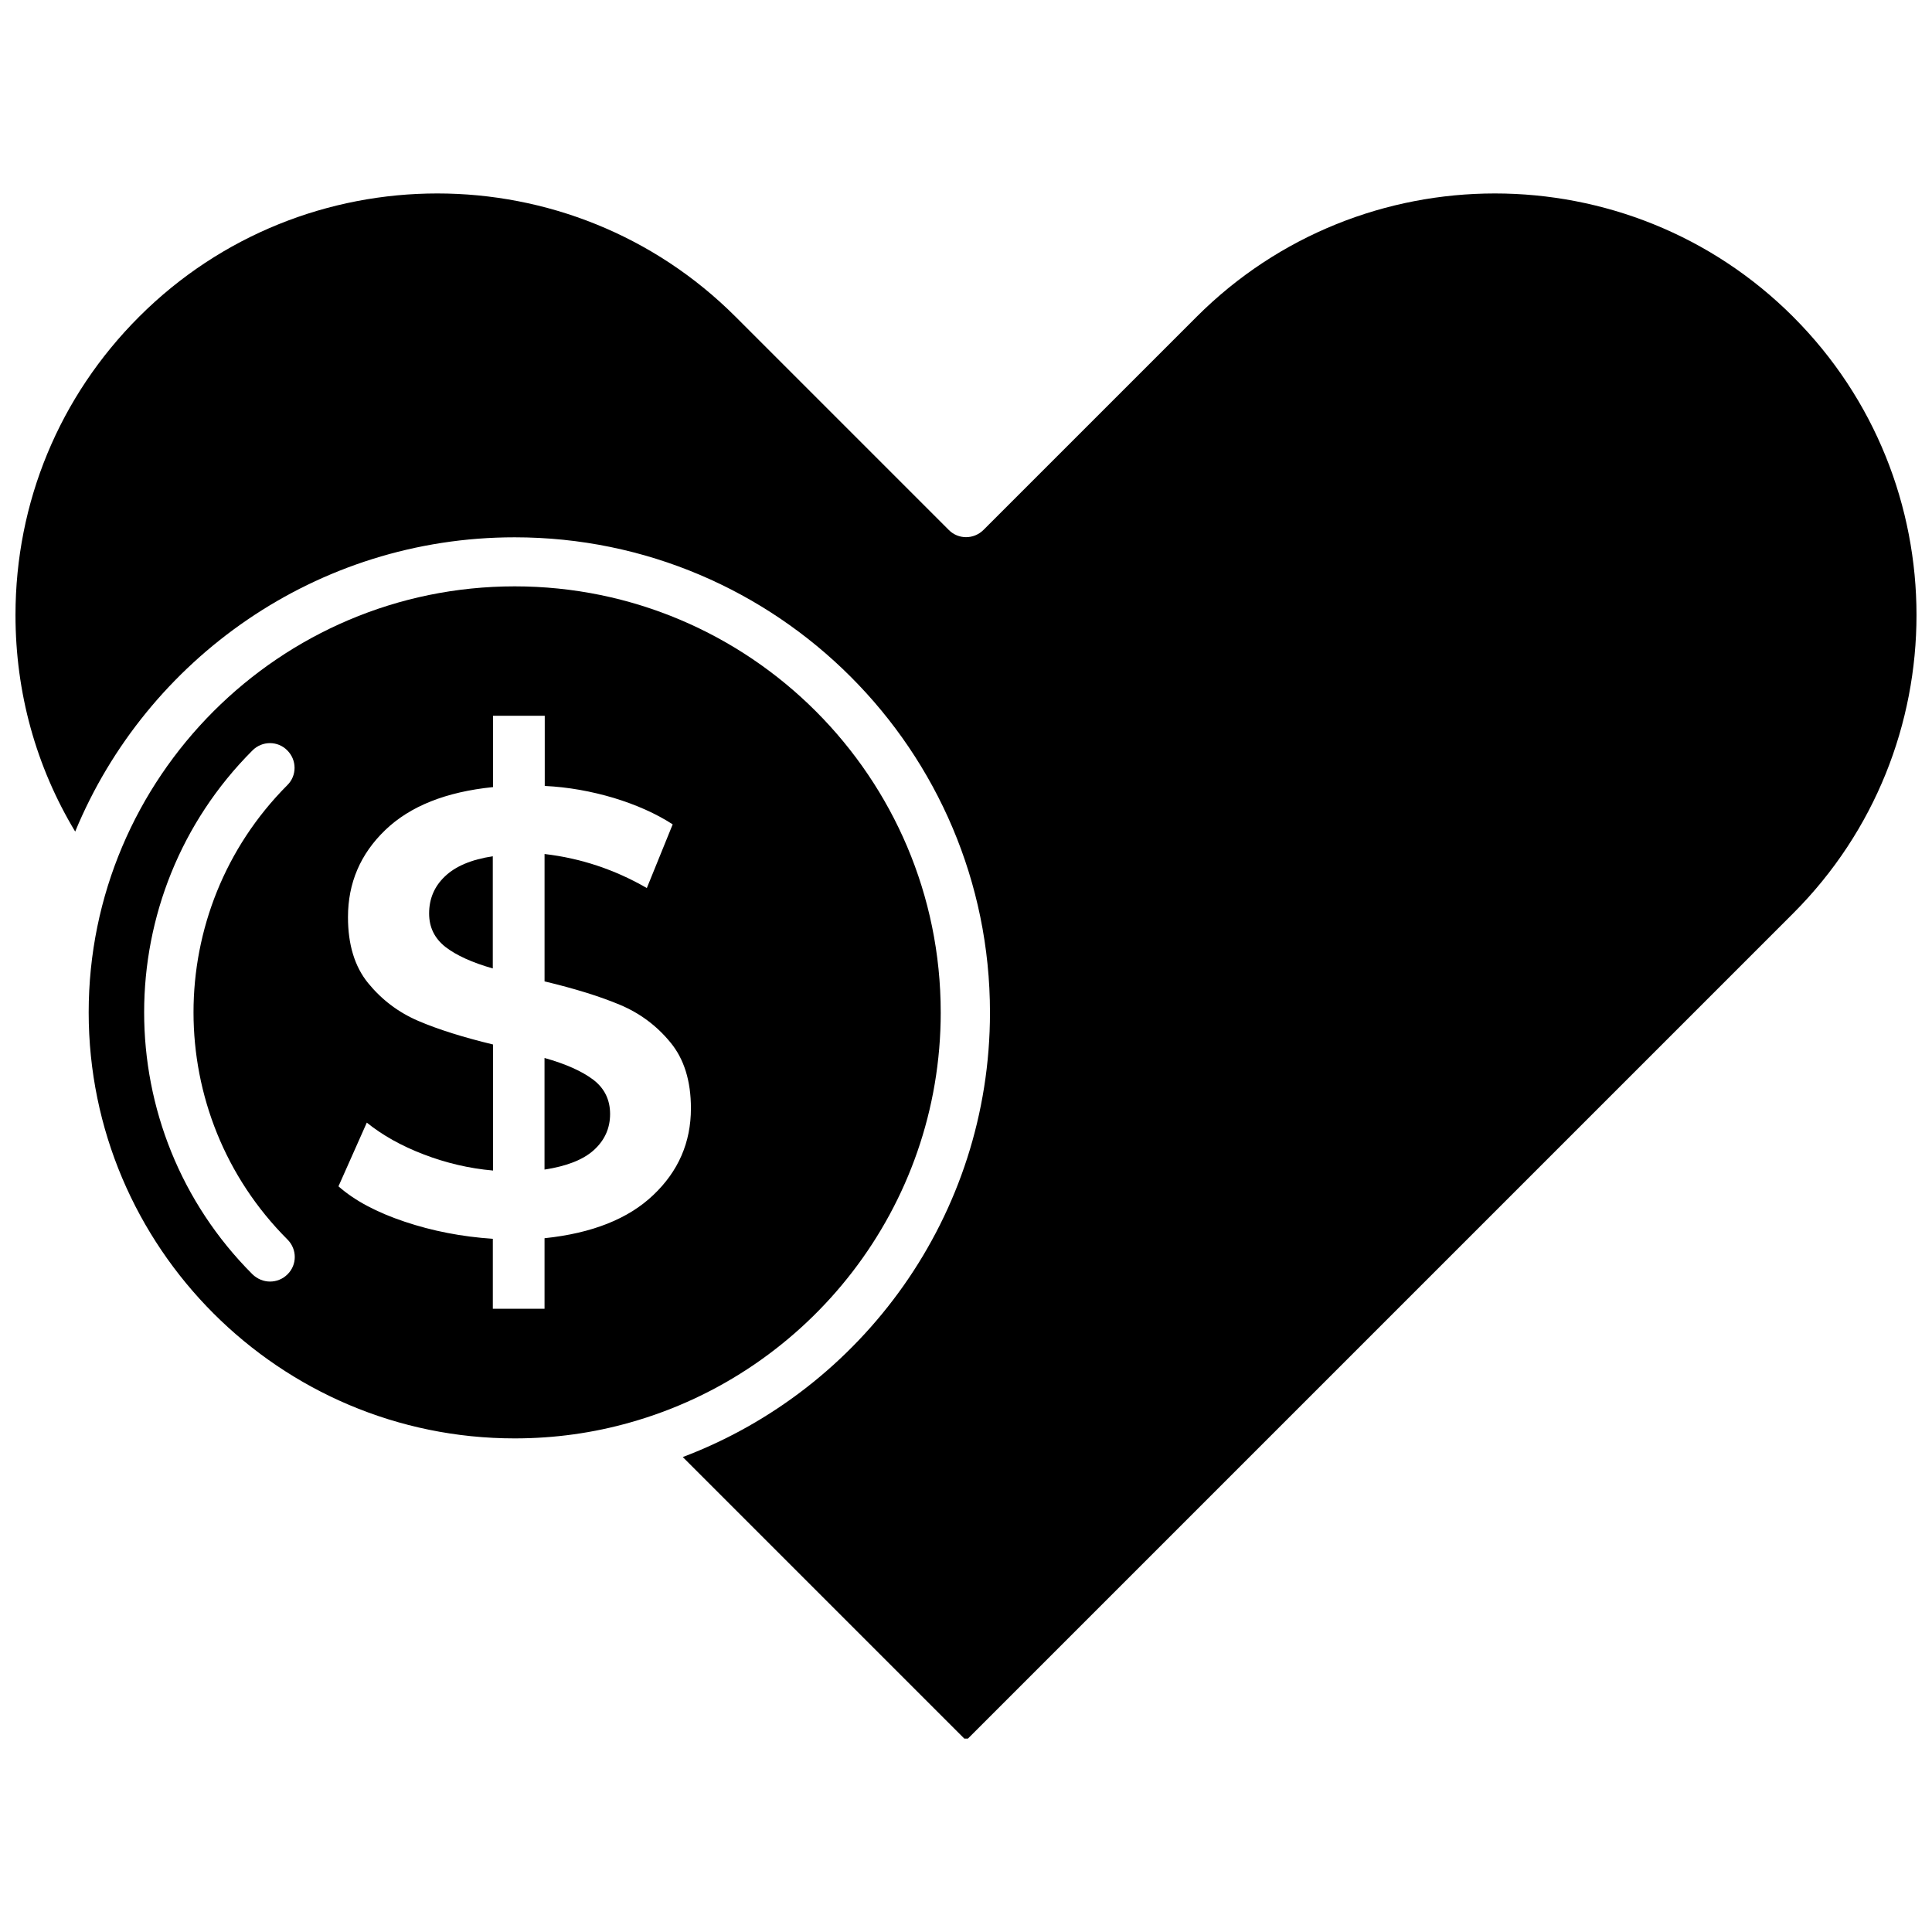 <?xml version="1.0" encoding="UTF-8"?>
<!-- Uploaded to: SVG Repo, www.svgrepo.com, Generator: SVG Repo Mixer Tools -->
<svg width="800px" height="800px" version="1.1" viewBox="144 144 512 512" xmlns="http://www.w3.org/2000/svg">
 <defs>
  <clipPath id="a">
   <path d="m148.09 195h503.81v410h-503.81z"/>
  </clipPath>
 </defs>
 <path d="m393.3 412.29c0-62.27-50.633-112.9-112.9-112.9s-112.9 50.633-112.9 112.9 50.633 112.9 112.9 112.9c10.629 0 20.906-1.461 30.633-4.231 47.406-13.352 82.27-56.984 82.27-108.67zm-173.11 60.203c2.57 2.57 2.57 6.699 0 9.219-1.258 1.258-2.922 1.914-4.637 1.914-1.664 0-3.324-0.656-4.637-1.914-38.289-38.289-38.289-100.56 0-138.85 2.57-2.57 6.699-2.57 9.219 0 2.57 2.57 2.57 6.699 0 9.219-33.145 33.254-33.145 87.215 0.055 120.41zm96.934-11.789c-6.602 6.297-16.223 10.125-28.816 11.438v18.691h-13.703v-18.539c-8.262-0.555-16.02-2.066-23.375-4.535-7.356-2.469-13.199-5.543-17.531-9.371l7.508-16.879c4.133 3.324 9.117 6.144 15.062 8.414 5.894 2.266 12.043 3.727 18.391 4.281v-33.402c-7.91-1.914-14.508-3.981-19.801-6.246-5.289-2.266-9.723-5.644-13.301-10.027-3.578-4.383-5.34-10.227-5.34-17.48 0-9.02 3.273-16.727 9.875-23.074 6.602-6.348 16.121-10.125 28.566-11.387v-18.895h13.703v18.59c6.246 0.301 12.344 1.41 18.289 3.176 5.945 1.812 11.184 4.133 15.617 7.004l-6.852 16.879c-8.465-4.887-17.531-7.91-27.105-9.02v33.754c8.012 1.914 14.66 3.981 19.949 6.195 5.289 2.215 9.773 5.543 13.402 9.977 3.629 4.383 5.441 10.227 5.441 17.48-0.004 9.023-3.328 16.68-9.98 22.977z"/>
 <g clip-path="url(#a)">
  <path d="m619.21 227.95c-43.578-43.578-114.52-43.578-158.09 0l-56.48 56.477c-2.57 2.57-6.699 2.57-9.219 0l-56.477-56.477c-43.578-43.578-114.52-43.578-158.09 0-21.113 21.109-32.75 49.172-32.75 79.047 0 20.555 5.441 40.152 15.82 57.383 18.895-45.746 63.984-77.988 116.48-77.988 69.477 0 125.95 56.527 125.95 125.95 0 53.809-33.855 99.805-81.414 117.79l74.613 74.613h0.957l218.7-218.7c43.578-43.578 43.578-114.52 0-158.09z"/>
 </g>
 <path d="m301.2 430.12c-3.023-2.266-7.305-4.18-12.898-5.742v29.574c5.894-0.906 10.277-2.621 13.098-5.188 2.82-2.57 4.281-5.742 4.281-9.523 0-3.828-1.508-6.852-4.481-9.121z"/>
 <path d="m257.72 386.09c0 3.68 1.461 6.602 4.332 8.867 2.871 2.215 7.055 4.133 12.543 5.691v-29.727c-5.691 0.855-9.926 2.672-12.695 5.34-2.769 2.625-4.18 5.898-4.18 9.828z"/>
</svg>